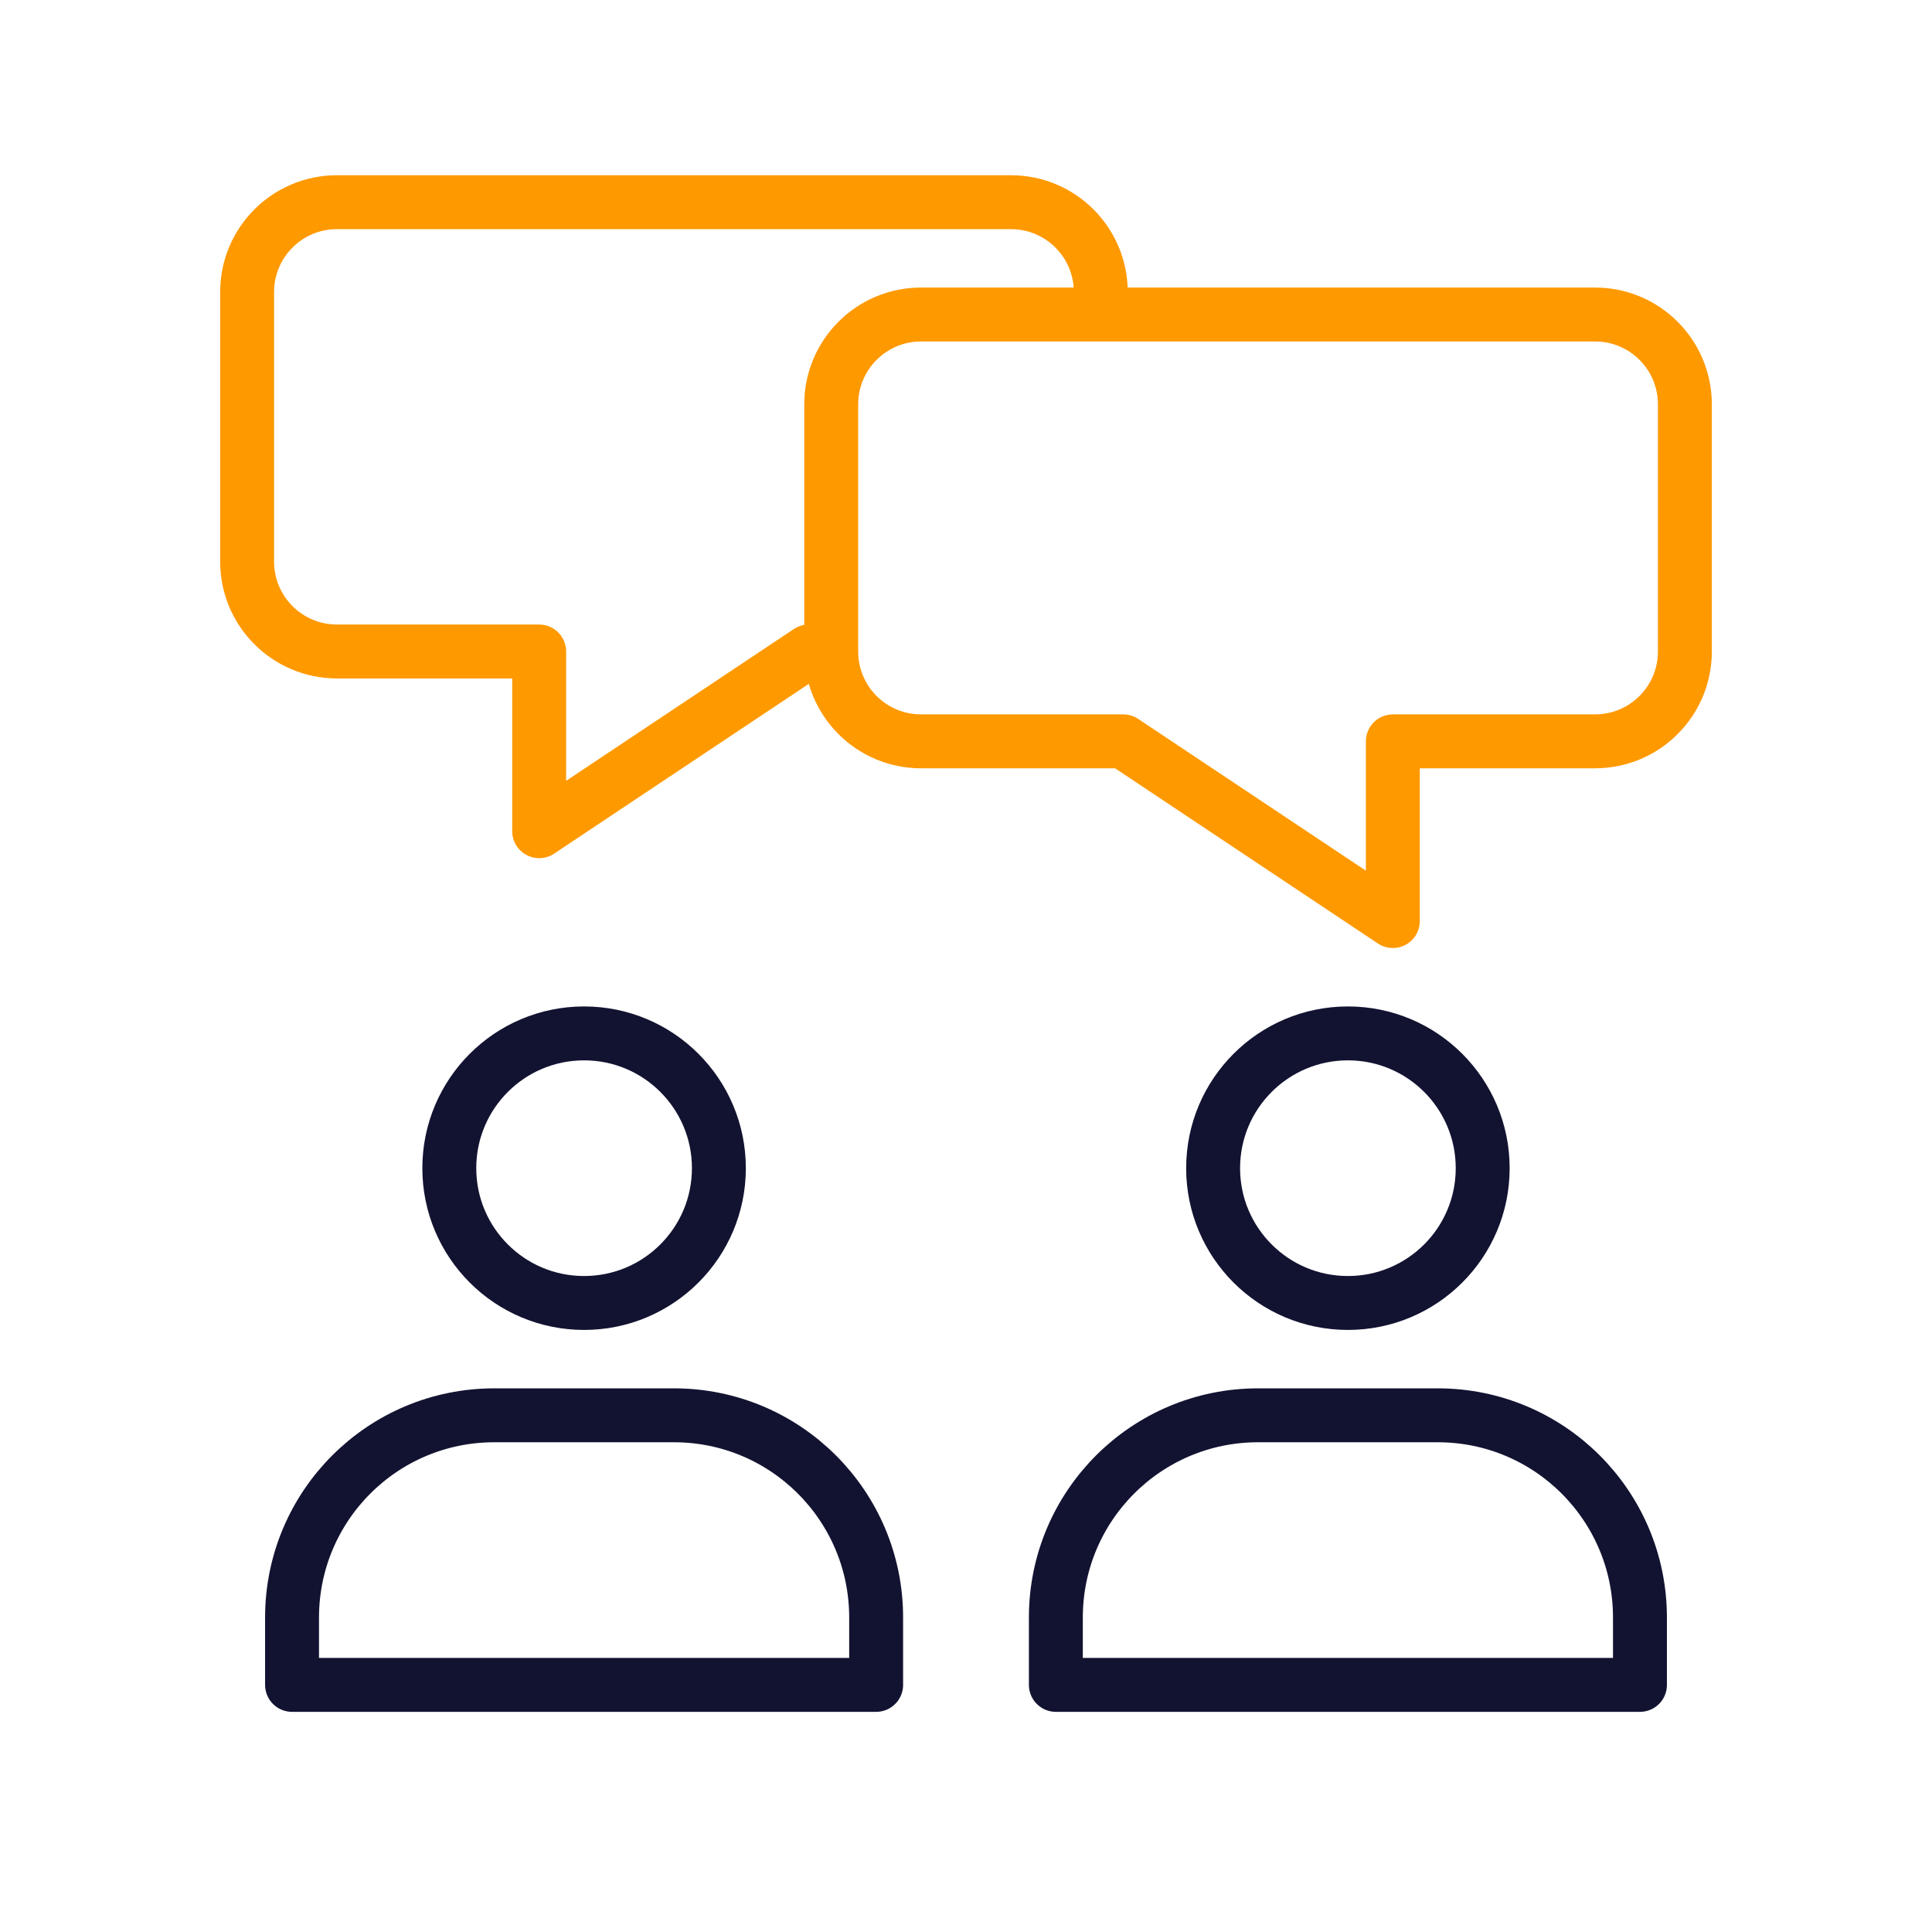 <?xml version="1.0" encoding="UTF-8"?>
<svg id="Layer_1" xmlns="http://www.w3.org/2000/svg" xmlns:xlink="http://www.w3.org/1999/xlink" viewBox="0 0 430 430">
  <defs>
    <style>
      .cls-1 {
        mask: url(#mask);
      }

      .cls-2 {
        fill: #d9d9d9;
      }

      .cls-3, .cls-4 {
        stroke: #121331;
      }

      .cls-3, .cls-4, .cls-5 {
        fill: none;
        stroke-linejoin: round;
        stroke-width: 12px;
      }

      .cls-3, .cls-5 {
        stroke-linecap: round;
      }

      .cls-5 {
        stroke: #f90;
      }
    </style>
    <mask id="mask" x="41.38" y="27.93" width="213.78" height="171.49" maskUnits="userSpaceOnUse">
      <g id="mask0_2198_13683">
        <path class="cls-2" d="M255.16,27.93H41.38v171.49h213.78v-30.99l-5.16-3.44h-45c-11.05,0-20-8.95-20-20v-55c0-11.05,8.95-20,20-20h50.16V27.93Z"/>
      </g>
    </mask>
  </defs>
  <path class="cls-3" d="M130,290c16.57,0,30-13.43,30-30s-13.43-30-30-30-30,13.43-30,30,13.43,30,30,30Z"/>
  <path class="cls-4" d="M65,360c0-24.85,20.15-45,45-45h40c24.85,0,45,20.15,45,45v15H65v-15Z"/>
  <path class="cls-3" d="M300,290c16.57,0,30-13.43,30-30s-13.43-30-30-30-30,13.43-30,30,13.43,30,30,30Z"/>
  <path class="cls-4" d="M235,360c0-24.85,20.15-45,45-45h40c24.85,0,45,20.15,45,45v15h-130v-15Z"/>
  <g class="cls-1">
    <path class="cls-5" d="M75,45c-11.05,0-20,8.95-20,20v60c0,11.05,8.95,20,20,20h45v40l60-40h45c11.05,0,20-8.95,20-20v-60c0-11.05-8.95-20-20-20H75Z"/>
  </g>
  <path class="cls-5" d="M205,70c-11.05,0-20,8.95-20,20v55c0,11.05,8.95,20,20,20h45l60,40v-40h45c11.05,0,20-8.95,20-20v-55c0-11.05-8.95-20-20-20h-150Z"/>
</svg>